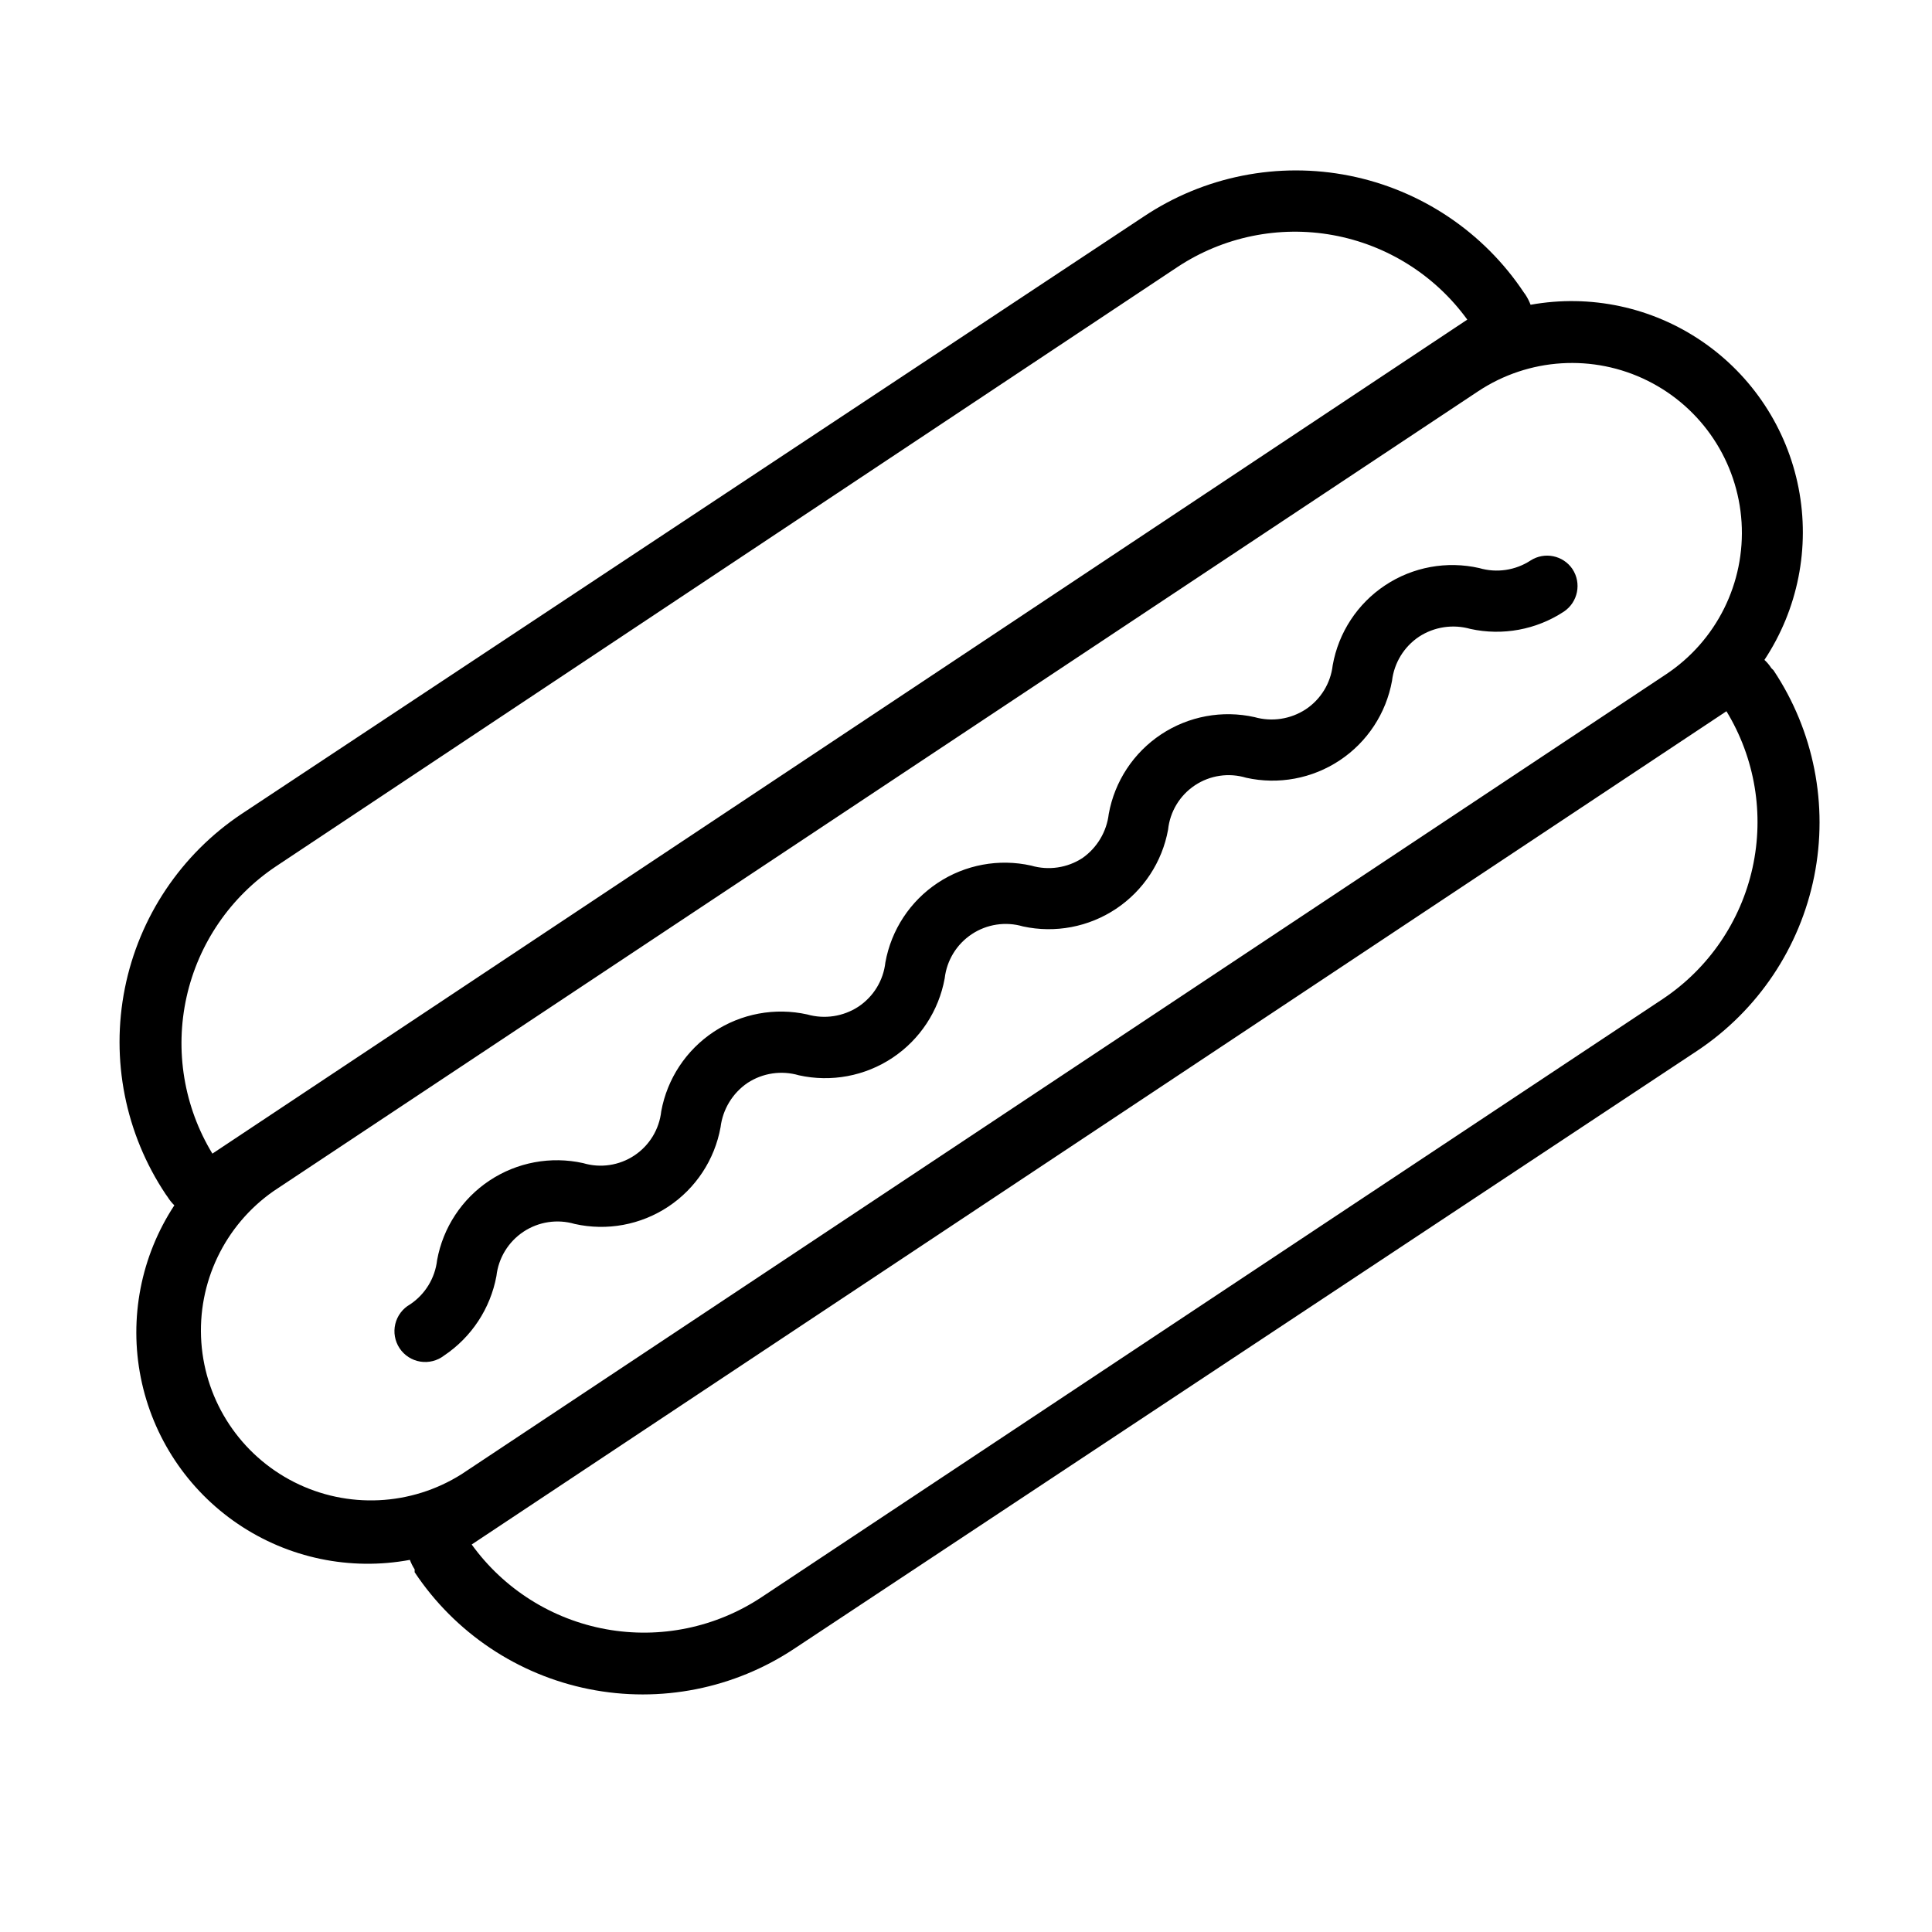 <?xml version="1.0" encoding="UTF-8"?>
<!-- Uploaded to: SVG Repo, www.svgrepo.com, Generator: SVG Repo Mixer Tools -->
<svg fill="#000000" width="800px" height="800px" version="1.1" viewBox="144 144 512 512" xmlns="http://www.w3.org/2000/svg">
 <path d="m560.71 294.8c2.477 3.742 1.465 8.785-2.269 11.285-7.305 4.805-16.242 6.457-24.785 4.582-4.621-1.309-9.582-0.555-13.605 2.066-3.977 2.664-6.59 6.934-7.152 11.688-1.559 8.617-6.562 16.227-13.852 21.074-7.293 4.848-16.242 6.516-24.789 4.621-4.606-1.395-9.59-0.66-13.594 2-4.004 2.66-6.613 6.973-7.113 11.754-1.562 8.57-6.539 16.137-13.785 20.973-7.246 4.832-16.145 6.519-24.656 4.672-4.606-1.355-9.578-0.605-13.578 2.047-4.004 2.652-6.633 6.938-7.18 11.707-1.559 8.613-6.562 16.223-13.852 21.07-7.293 4.848-16.242 6.519-24.789 4.625-4.613-1.352-9.582-0.613-13.605 2.016-3.961 2.699-6.566 6.977-7.152 11.738-1.559 8.613-6.562 16.215-13.855 21.055-7.293 4.84-16.246 6.496-24.785 4.59-4.617-1.355-9.594-0.602-13.598 2.062-4.004 2.664-6.625 6.961-7.16 11.738-1.598 8.602-6.594 16.191-13.855 21.062-1.793 1.391-4.082 1.977-6.32 1.613-2.242-0.363-4.231-1.645-5.488-3.535-1.254-1.891-1.668-4.219-1.141-6.426 0.531-2.203 1.953-4.094 3.93-5.207 3.996-2.668 6.613-6.961 7.156-11.738 1.57-8.617 6.582-16.227 13.883-21.074 7.297-4.848 16.254-6.516 24.809-4.621 4.602 1.375 9.574 0.633 13.578-2.023 4-2.656 6.609-6.953 7.129-11.73 1.582-8.609 6.602-16.203 13.898-21.039 7.297-4.836 16.246-6.5 24.793-4.606 4.606 1.309 9.547 0.555 13.555-2.062 4.004-2.66 6.625-6.961 7.152-11.738 1.559-8.613 6.562-16.219 13.855-21.059 7.293-4.84 16.246-6.496 24.785-4.586 4.613 1.348 9.582 0.613 13.605-2.016 3.871-2.731 6.402-6.981 6.953-11.688 1.559-8.613 6.562-16.219 13.855-21.059 7.293-4.84 16.242-6.496 24.785-4.586 4.606 1.305 9.547 0.551 13.551-2.066 3.996-2.648 6.613-6.926 7.156-11.688 1.543-8.668 6.57-16.328 13.91-21.191 7.336-4.863 16.348-6.508 24.934-4.555 4.609 1.352 9.582 0.613 13.602-2.016 3.699-2.371 8.613-1.363 11.086 2.269zm53.305 26.852h-0.004c10.68 16.039 14.555 35.656 10.777 54.551-3.777 18.895-14.902 35.516-30.93 46.211l-239.21 158.4c-16.031 10.707-35.66 14.598-54.559 10.816-18.902-3.781-35.523-14.922-46.203-30.969v-0.758c-0.512-0.789-0.934-1.637-1.262-2.519-15.844 2.941-32.211-0.477-45.555-9.512-13.348-9.035-22.598-22.961-25.754-38.766-3.156-15.801 0.035-32.215 8.887-45.68-0.691-0.68-1.301-1.441-1.812-2.269l-0.504-0.703c-10.691-16.035-14.574-35.66-10.797-54.559 3.781-18.895 14.914-35.516 30.949-46.203l239.06-158.3c16.027-10.707 35.656-14.598 54.559-10.82 18.902 3.781 35.523 14.922 46.203 30.973l0.402 0.555v-0.004c0.543 0.844 1 1.738 1.359 2.672 15.84-2.859 32.164 0.625 45.453 9.707 13.289 9.078 22.469 23.023 25.559 38.816s-0.156 32.168-9.043 45.59c0.699 0.637 1.309 1.363 1.816 2.164zm-413.73 128.07 332.56-221.02c-8.535-11.77-21.281-19.789-35.586-22.391s-29.062 0.422-41.191 8.434l-238.86 158.8c-12.102 8.066-20.617 20.492-23.773 34.688-3.152 14.195-0.699 29.059 6.848 41.488zm66.047 84.945 319.16-211.95c13.402-8.891 21.039-24.258 20.039-40.309s-10.484-30.348-24.887-37.508c-14.402-7.16-31.527-6.094-44.926 2.797l-319.21 211.95c-12.992 9.07-20.266 24.297-19.152 40.102 1.117 15.805 10.453 29.863 24.59 37.02s30.992 6.356 44.387-2.102zm335.19-202.18-332.52 220.82c8.52 11.805 21.281 19.852 35.605 22.453 14.324 2.602 29.098-0.445 41.227-8.5l238.86-158.55c12.098-8.082 20.605-20.523 23.742-34.73 3.133-14.207 0.656-29.074-6.914-41.496z"/>
</svg>